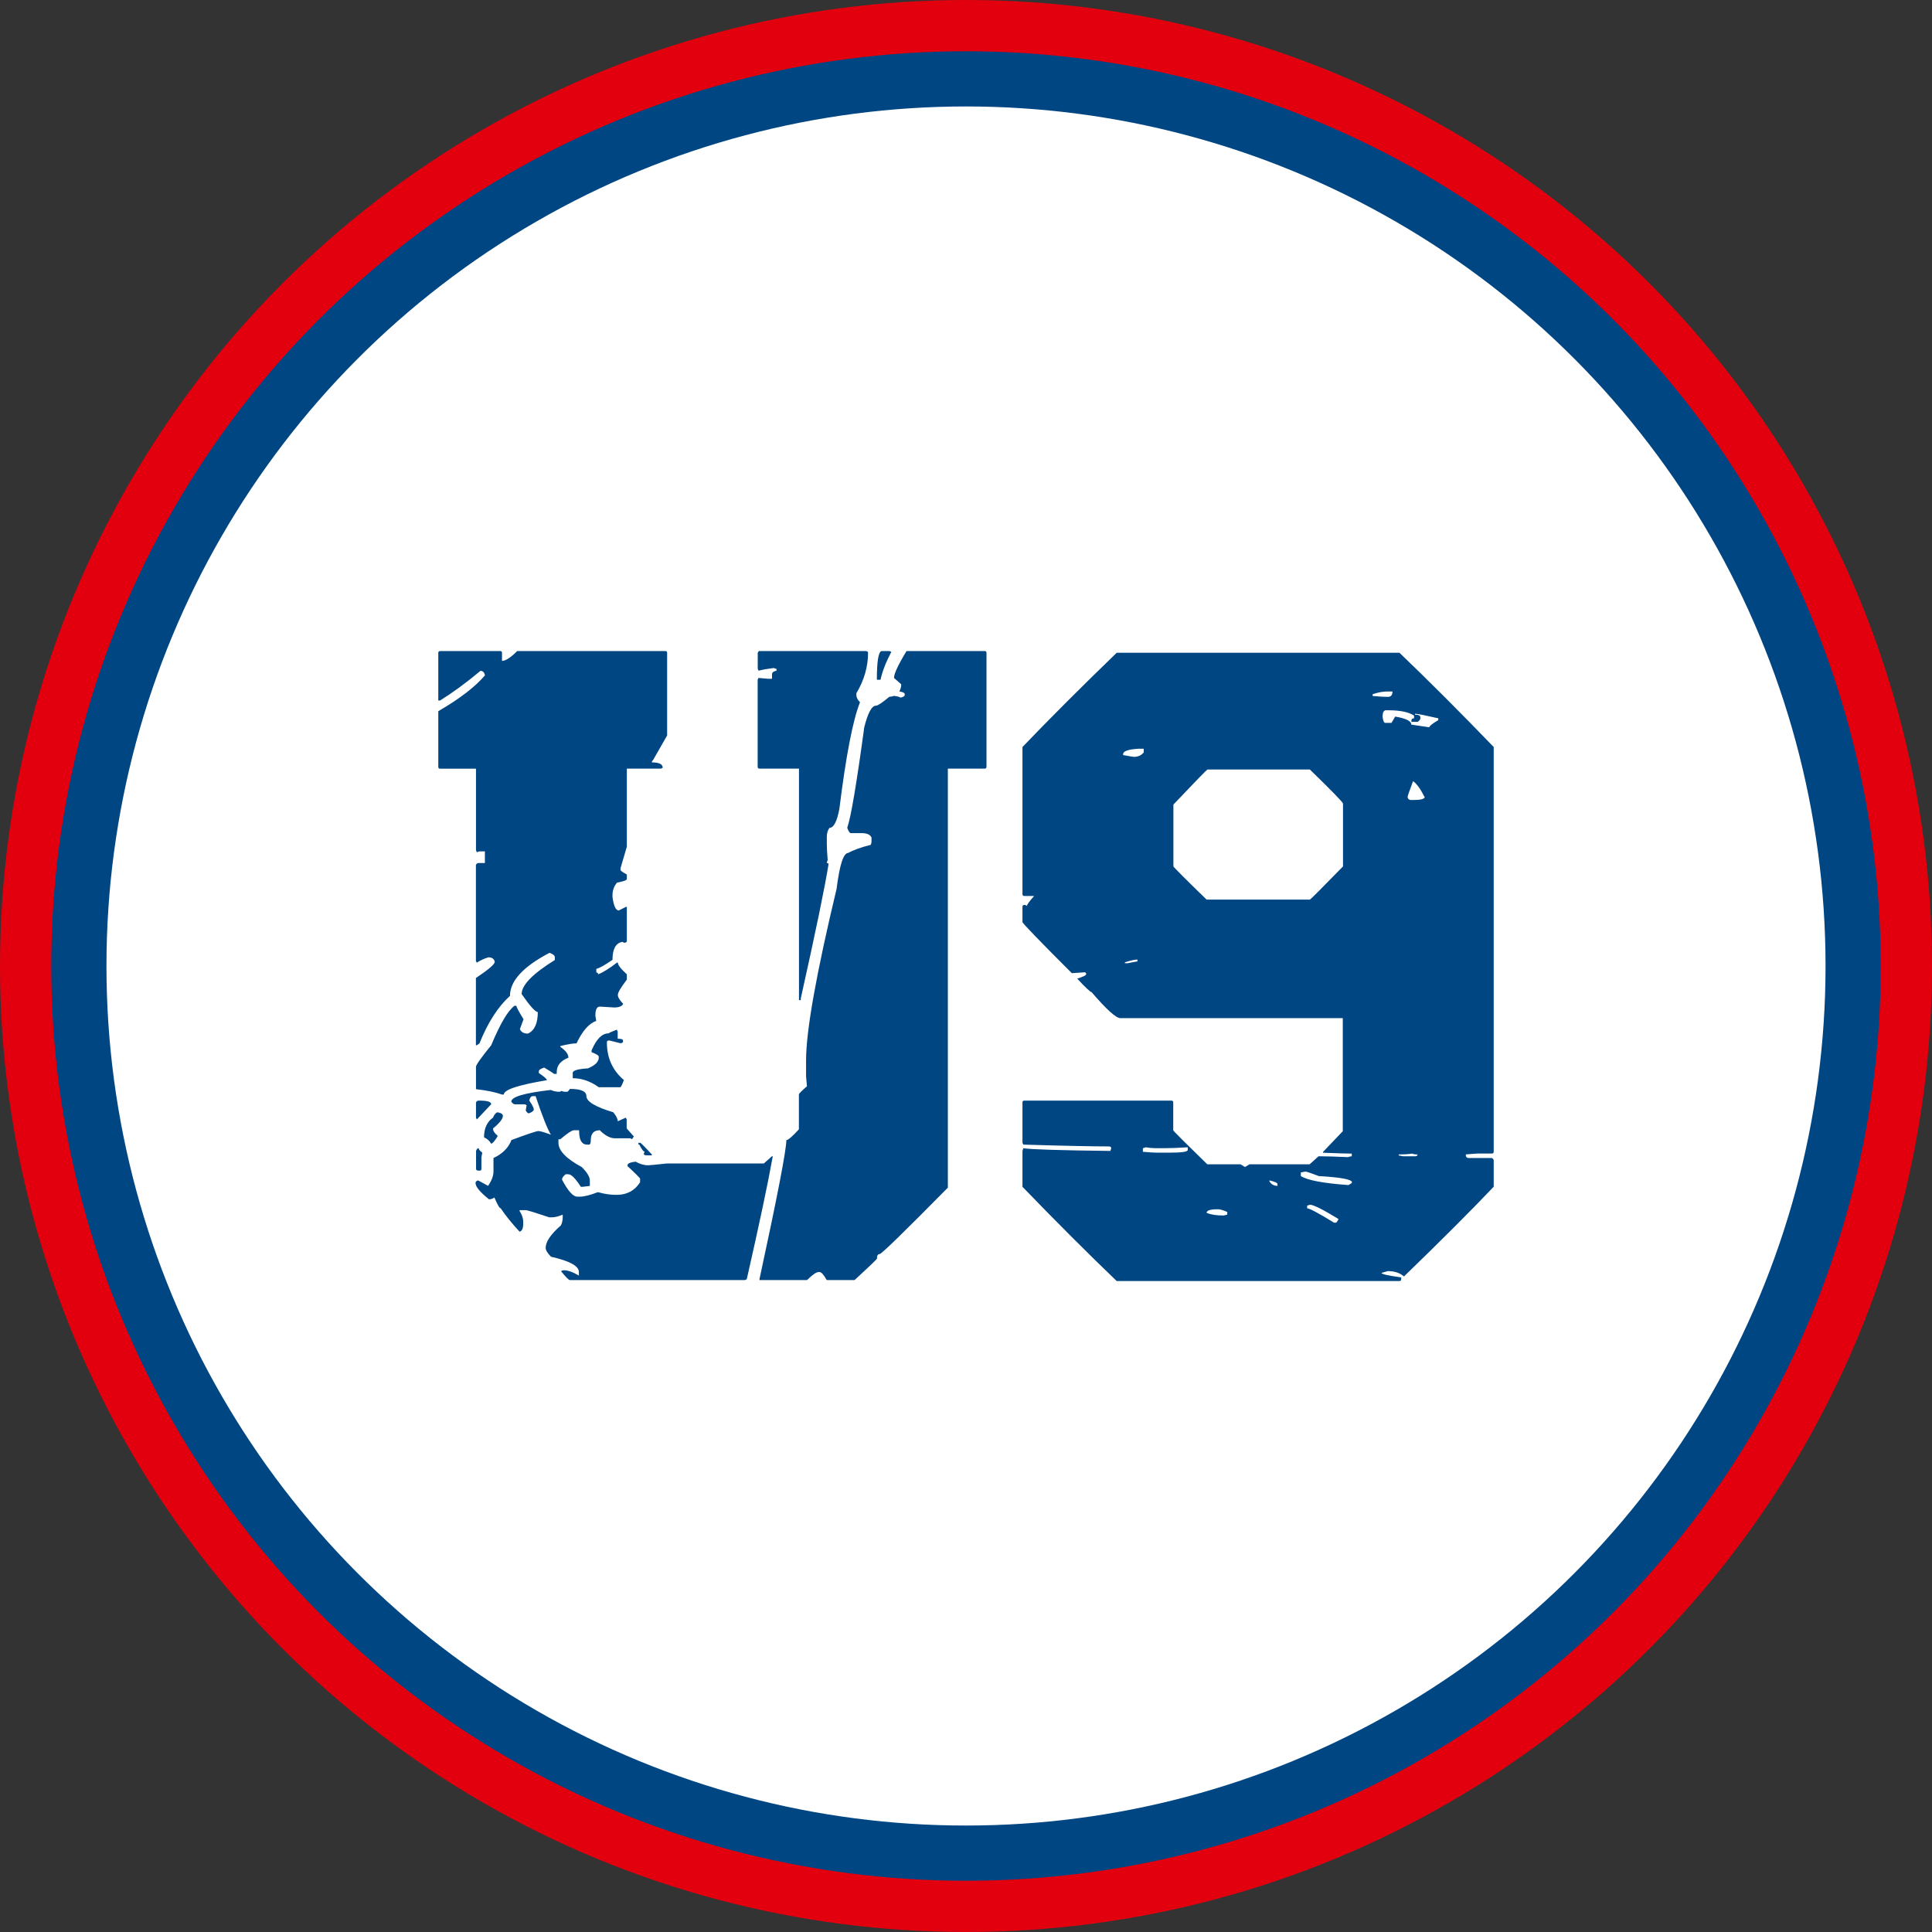 <?xml version="1.0" encoding="UTF-8"?>
<svg id="Ebene_1" data-name="Ebene 1" xmlns="http://www.w3.org/2000/svg" viewBox="0 0 245 245">
  <rect x="0" y="0" width="245" height="245" fill="#333333" stroke="none"/>
  <defs>
    <style>
      .cls-1 {
        fill: #fff;
      }

      .cls-2 {
        fill: #004683;
      }

      .cls-3 {
        fill: #e2000f;
      }
    </style>
  </defs>
  <circle class="cls-3" cx="122.5" cy="122.5" r="122.5"/>
  <circle class="cls-2" cx="122.5" cy="122.5" r="116"/>
  <circle class="cls-1" cx="122.5" cy="122.5" r="109"/>
  <g>
    <path class="cls-2" d="m55.81,82.56h7.62c.15,0,.23.08.23.23v1.02c.46,0,1.1-.42,1.93-1.25h18.78c.15,0,.23.08.23.23v10.47l-1.82,3.19c-.08,0-.11.08-.11.23.91,0,1.37.23,1.37.68l-.23.11h-4.32v9.9l-.8,2.73v.23c0,.08.26.27.8.57v.57c0,.15-.42.3-1.25.46-.38.46-.57.99-.57,1.59v.23c.15,1.14.42,1.71.8,1.71l.91-.46h.11v4.32c0,.15-.11.23-.34.23l-.23-.11c-.84.15-1.25.91-1.25,2.28-.99.68-1.67,1.06-2.05,1.14v.46c.15,0,.23.08.23.23.61-.23,1.4-.72,2.39-1.48h.11c0,.3.38.8,1.14,1.48v.68c-.76.99-1.14,1.63-1.14,1.93s.23.68.68,1.14c-.15.3-.53.46-1.14.46-.15,0-.76-.04-1.82-.11-.38,0-.57.38-.57,1.14l.11.68c-.91.3-1.75,1.25-2.5,2.84-.46,0-1.14.11-2.05.34v.11c.68.46,1.02.91,1.02,1.37-.99.38-1.48.99-1.48,1.82v.23h-.34c-.3-.23-.72-.49-1.25-.8-.46.15-.68.3-.68.46v.23c.68.46,1.02.76,1.02.91-3.64.61-5.46,1.21-5.46,1.82h-.23c-.84-.3-1.93-.53-3.3-.68v-2.84c0-.23.64-1.14,1.93-2.73,1.14-2.73,2.12-4.4,2.96-5.01h.23c0,.15.3.72.91,1.71l-.46,1.25c.15.38.49.57,1.02.57.83-.38,1.25-1.29,1.25-2.73-.3,0-.99-.76-2.05-2.28,0-1.14,1.4-2.58,4.21-4.32v-.34c0-.23-.23-.42-.68-.57-3.34,1.75-5.01,3.57-5.01,5.46-1.52,1.37-2.81,3.38-3.87,6.03l-.34.23h-.11v-8.53c1.59-1.06,2.39-1.74,2.39-2.05-.08-.38-.34-.57-.8-.57-.53.15-1.02.38-1.48.68l-.11-.23v-12.18c.08-.15.19-.23.34-.23h.8v-1.48h-.68l-.34.11-.11-.23v-10.36h-4.55c-.15,0-.23-.07-.23-.23v-7.06c2.73-1.59,4.7-3.11,5.92-4.55-.08-.38-.27-.57-.57-.57-1.82,1.52-3.53,2.77-5.12,3.76h-.23v-6.03c0-.15.07-.23.23-.23Zm16.5,55.53c1.37,0,2.05.3,2.05.91,0,.68,1.14,1.37,3.41,2.05.38.46.57.84.57,1.14l1.02-.46.11.23v1.14l.91,1.02-.23.34-.23-.11h-1.93c-.61,0-1.25-.34-1.93-1.02-.76,0-1.14.42-1.14,1.25,0,.38-.08.57-.23.57h-.23c-.68,0-1.02-.57-1.02-1.71v-.11h-.68c-.23,0-.8.38-1.71,1.14h-.23v.46c0,.99.99,2.01,2.96,3.07.68.68,1.02,1.25,1.02,1.71v.68l-.91.11h-.23c-.68-1.06-1.21-1.59-1.59-1.59h-.34c-.3.23-.46.46-.46.68.76,1.44,1.4,2.16,1.93,2.16h.34c.53,0,1.29-.19,2.28-.57.83.23,1.59.34,2.28.34h.11c1.29,0,2.28-.53,2.96-1.59v-.46c0-.07-.53-.61-1.59-1.59v-.11c0-.23.34-.38,1.02-.46.53.3,1.06.46,1.59.46.15,0,.95-.07,2.39-.23h12.29l1.02-.91h.11c-.61,3.41-1.71,8.61-3.3,15.59l-.23.11h-22.19c-.15,0-.53-.38-1.14-1.14.15-.07.26-.11.34-.11.53,0,1.18.23,1.93.68v-.46c0-.76-1.18-1.4-3.53-1.93-.46-.46-.68-.83-.68-1.14,0-.76.64-1.71,1.93-2.84.15-.3.23-.64.23-1.02v-.34c-.53.23-.99.34-1.37.34h-.34c-1.82-.61-2.81-.91-2.96-.91h-.8v.11c.3.46.46.91.46,1.37v.23c0,.61-.15.95-.46,1.02-.99-1.06-1.78-2.05-2.39-2.96-.15,0-.42-.46-.8-1.37-.23.15-.46.23-.68.23-1.14-.91-1.71-1.59-1.71-2.05v-.11c.08-.15.19-.23.34-.23l1.25.68c.46-.68.68-1.29.68-1.82v-1.71c1.14-.53,1.9-1.29,2.28-2.28,2.05-.76,3.19-1.14,3.41-1.14s.76.15,1.59.46c-.46-.76-1.1-2.39-1.94-4.89h-.34c-.23,0-.38.19-.46.57.38.53.57.91.57,1.14,0,.15-.19.3-.57.46h-.11c-.08,0-.19-.11-.34-.34l.11-.68-.23-.11h-1.25c-.15,0-.3-.11-.46-.34,0-.61,1.67-1.1,5.01-1.48.3.15.68.23,1.14.23l.23-.11c.15.08.3.11.46.11h.23c.08,0,.19-.11.34-.34Zm-11.61,1.48h.11c.99,0,1.48.15,1.48.46l-1.82,1.93-.11-.23v-1.93c.08-.15.19-.23.34-.23Zm0,6.03c0,.15.15.34.46.57l-.11.57v1.48c0,.15-.08.23-.23.23h-.11c-.23,0-.34-.07-.34-.23v-2.28c.08-.23.19-.34.34-.34Zm2.39-4.55c.46.08.68.23.68.46,0,.38-.42.91-1.25,1.59,0,.3.19.61.57.91v.11c-.38.61-.65.91-.8.91-.23-.38-.53-.64-.91-.8,0-1.14.38-1.97,1.14-2.5.15-.38.34-.61.57-.68Zm15.13-10.47l.11.23v.91c.46,0,.68.08.68.23v.11c0,.15-.11.23-.34.23l-1.37-.34h-.11c-.15,0-.23.08-.23.23,0,1.97.72,3.57,2.16,4.78-.23.61-.38.91-.46.91h-2.73c-1.06-.76-2.16-1.14-3.3-1.14v-.68c0-.3.64-.49,1.93-.57.91-.38,1.37-.83,1.37-1.37v-.11c0-.15-.3-.34-.91-.57v-.23c.61-1.44,1.33-2.16,2.16-2.16.07-.07.42-.23,1.02-.46Zm2.73,14.34h.23c.08,0,.57.49,1.48,1.48v.11h-.68c-.23,0-.34-.07-.34-.23l.11-.23c-.15,0-.38-.3-.68-.91h-.11v-.23Zm15.36-62.36h13.43c.23,0,.34.08.34.23,0,1.75-.49,3.45-1.48,5.12v.23c0,.3.15.61.46.91-.91,2.28-1.78,6.79-2.62,13.54-.3,1.59-.72,2.39-1.25,2.39-.23.3-.34.68-.34,1.14v.91c0,.46.04,1.14.11,2.05-.08.15-.11.27-.11.34l.23.11c-.46,2.88-1.63,8.57-3.53,17.07v.23h-.23v-29.36h-5.01c-.15,0-.23-.07-.23-.23v-11.04l.11-.23,1.25.11h.46v-.57c0-.23.19-.38.57-.46v-.23c-.08,0-.19-.04-.34-.11-.68.08-1.33.19-1.93.34l-.11-.23v-2.05c.08-.15.15-.23.23-.23Zm18.66,0h9.9c.15,0,.23.08.23.23v14.45c0,.15-.08.23-.23.23h-4.67v53.14c-5.54,5.61-8.42,8.42-8.65,8.42s-.34.19-.34.57c0,.08-.95.99-2.84,2.73h-3.53c-.38-.68-.68-1.02-.91-1.02h-.11c-.3,0-.8.34-1.48,1.02h-6.03v-.11c2.28-10.54,3.41-16.42,3.41-17.64.23,0,.76-.46,1.59-1.37v-4.44c0-.08.34-.42,1.02-1.02l-.11-1.25v-2.05c0-3.72,1.29-10.96,3.87-21.74.38-3.03.87-4.55,1.48-4.55.68-.38,1.63-.72,2.84-1.02.08-.15.11-.3.11-.46v-.46c-.15-.38-.57-.57-1.25-.57h-1.37c-.15,0-.3-.23-.46-.68.46-1.29,1.18-5.54,2.16-12.75.46-1.82.95-2.73,1.48-2.73.23,0,.8-.38,1.71-1.14.23,0,.42-.04.57-.11.53.08.8.15.8.23.38-.07.57-.19.57-.34v-.11c0-.15-.23-.27-.68-.34.15-.3.23-.57.23-.8v-.11l-.91-.8c0-.53.53-1.67,1.59-3.41Zm-3.19,0h1.02l.23.11c-.68,1.29-1.14,2.47-1.37,3.53h-.46v-.11c0-2.2.19-3.37.57-3.53Z"/>
    <path class="cls-2" d="m141.62,82.78h35.85c3.64,3.49,7.63,7.47,11.95,11.95v51.32c0,.15-.08.23-.23.23h-1.82l-1.48.11v.23c.07.15.19.23.34.23h2.96c.15.08.23.19.23.34v3.3c-2.81,2.96-6.6,6.75-11.38,11.38-.53-.46-1.21-.68-2.05-.68l-.8.23c0,.15.83.34,2.5.57v.23c0,.15-.08.23-.23.23h-35.85c-3.64-3.49-7.62-7.47-11.95-11.95v-4.55l.11-.34c.99.15,4.67.27,11.04.34l.11-.34c0-.15-.11-.23-.34-.23-1.9,0-5.5-.07-10.81-.23l-.11-.23v-5.12c0-.15.07-.23.23-.23h18.66c.15,0,.23.08.23.23v3.53c0,.08,1.44,1.52,4.32,4.32h4.21l.57.34.57-.34h7.62l1.14-1.02h.11c.91,0,2.12.04,3.64.11.15-.07.3-.11.46-.11v-.34h-.11c-.46,0-1.63-.04-3.53-.11v-.11l2.5-2.62v-14.34h-28.22c-.53,0-1.75-1.1-3.64-3.3-.15,0-.76-.57-1.82-1.71.76-.23,1.14-.42,1.14-.57s-.08-.23-.23-.23c-.08,0-.61.04-1.59.11-4.17-4.17-6.26-6.33-6.26-6.49v-1.93c0-.15.07-.23.23-.23h.11l.23.11c0-.15.3-.57.91-1.25h-1.25c-.15,0-.23-.07-.23-.23v-18.66c3.49-3.64,7.47-7.62,11.95-11.95Zm.8,12.86v.11c.83.15,1.29.23,1.37.23.53,0,.95-.19,1.25-.57v-.46h-.68c-1.29.08-1.93.3-1.93.68Zm.23,26.4v.11h.34c.76-.15,1.18-.23,1.25-.23v-.23h-.11c-.23,0-.72.11-1.48.34Zm2.28,23.56v.46c.83.08,1.44.11,1.82.11h1.59c1.52,0,2.28-.11,2.28-.34v-.34c-1.21.08-2.12.11-2.73.11h-1.48c-.3,0-.68-.04-1.14-.11-.15.08-.27.11-.34.11Zm3.87-43.58v7.85c.08.15,1.48,1.56,4.21,4.21h13.09c.15-.07,1.55-1.48,4.21-4.21v-7.97c-.08-.23-1.48-1.67-4.21-4.32h-12.97c-.15.08-1.59,1.56-4.32,4.44Zm4.21,51.78c.53.23,1.25.34,2.16.34l.46-.11v-.34c-.53-.23-.91-.34-1.14-.34h-.11c-.91,0-1.37.15-1.37.46Zm7.97-4.1v.11c.23.38.57.57,1.02.57v-.23c0-.15-.34-.3-1.02-.46Zm3.98-1.02v.46c.83.53,2.84.91,6.03,1.14.3-.15.46-.27.46-.34,0-.38-1.41-.64-4.21-.8-.99-.38-1.56-.57-1.71-.57l-.57.11Zm.8,4.21v.34c.3,0,1.44.61,3.41,1.82h.23c.08,0,.19-.15.34-.46-1.97-1.21-3.19-1.82-3.64-1.82-.15.08-.27.11-.34.11Zm8.31-64.86v.23c.83.08,1.48.11,1.94.11.38,0,.57-.23.57-.68h-.68c-.53,0-1.14.11-1.82.34Zm1.25,2.73v.11c.07.53.19.8.34.8h.8l.46-.8c1.37.23,2.05.57,2.05,1.02l2.28.34c0-.15.38-.46,1.14-.91v-.23c-1.67-.38-2.62-.57-2.84-.57h-.11v.11c.46,0,.68.11.68.34v.11c0,.15-.11.3-.34.46h-.8v-.11c0-.23.11-.34.34-.34v-.34c-.68-.46-1.78-.68-3.3-.68h-.34c-.23.08-.34.3-.34.68Zm2.05,55.65v.11l.57.11h1.48c.23,0,.34-.07.34-.23-.3,0-.53-.04-.68-.11-.53.08-1.1.11-1.71.11Zm1.82-47.34c-.46,1.21-.68,1.86-.68,1.93v.11c0,.15.11.27.34.34h.34c.91,0,1.4-.11,1.48-.34-.53-1.06-1.02-1.74-1.48-2.05Z"/>
  </g>
</svg>